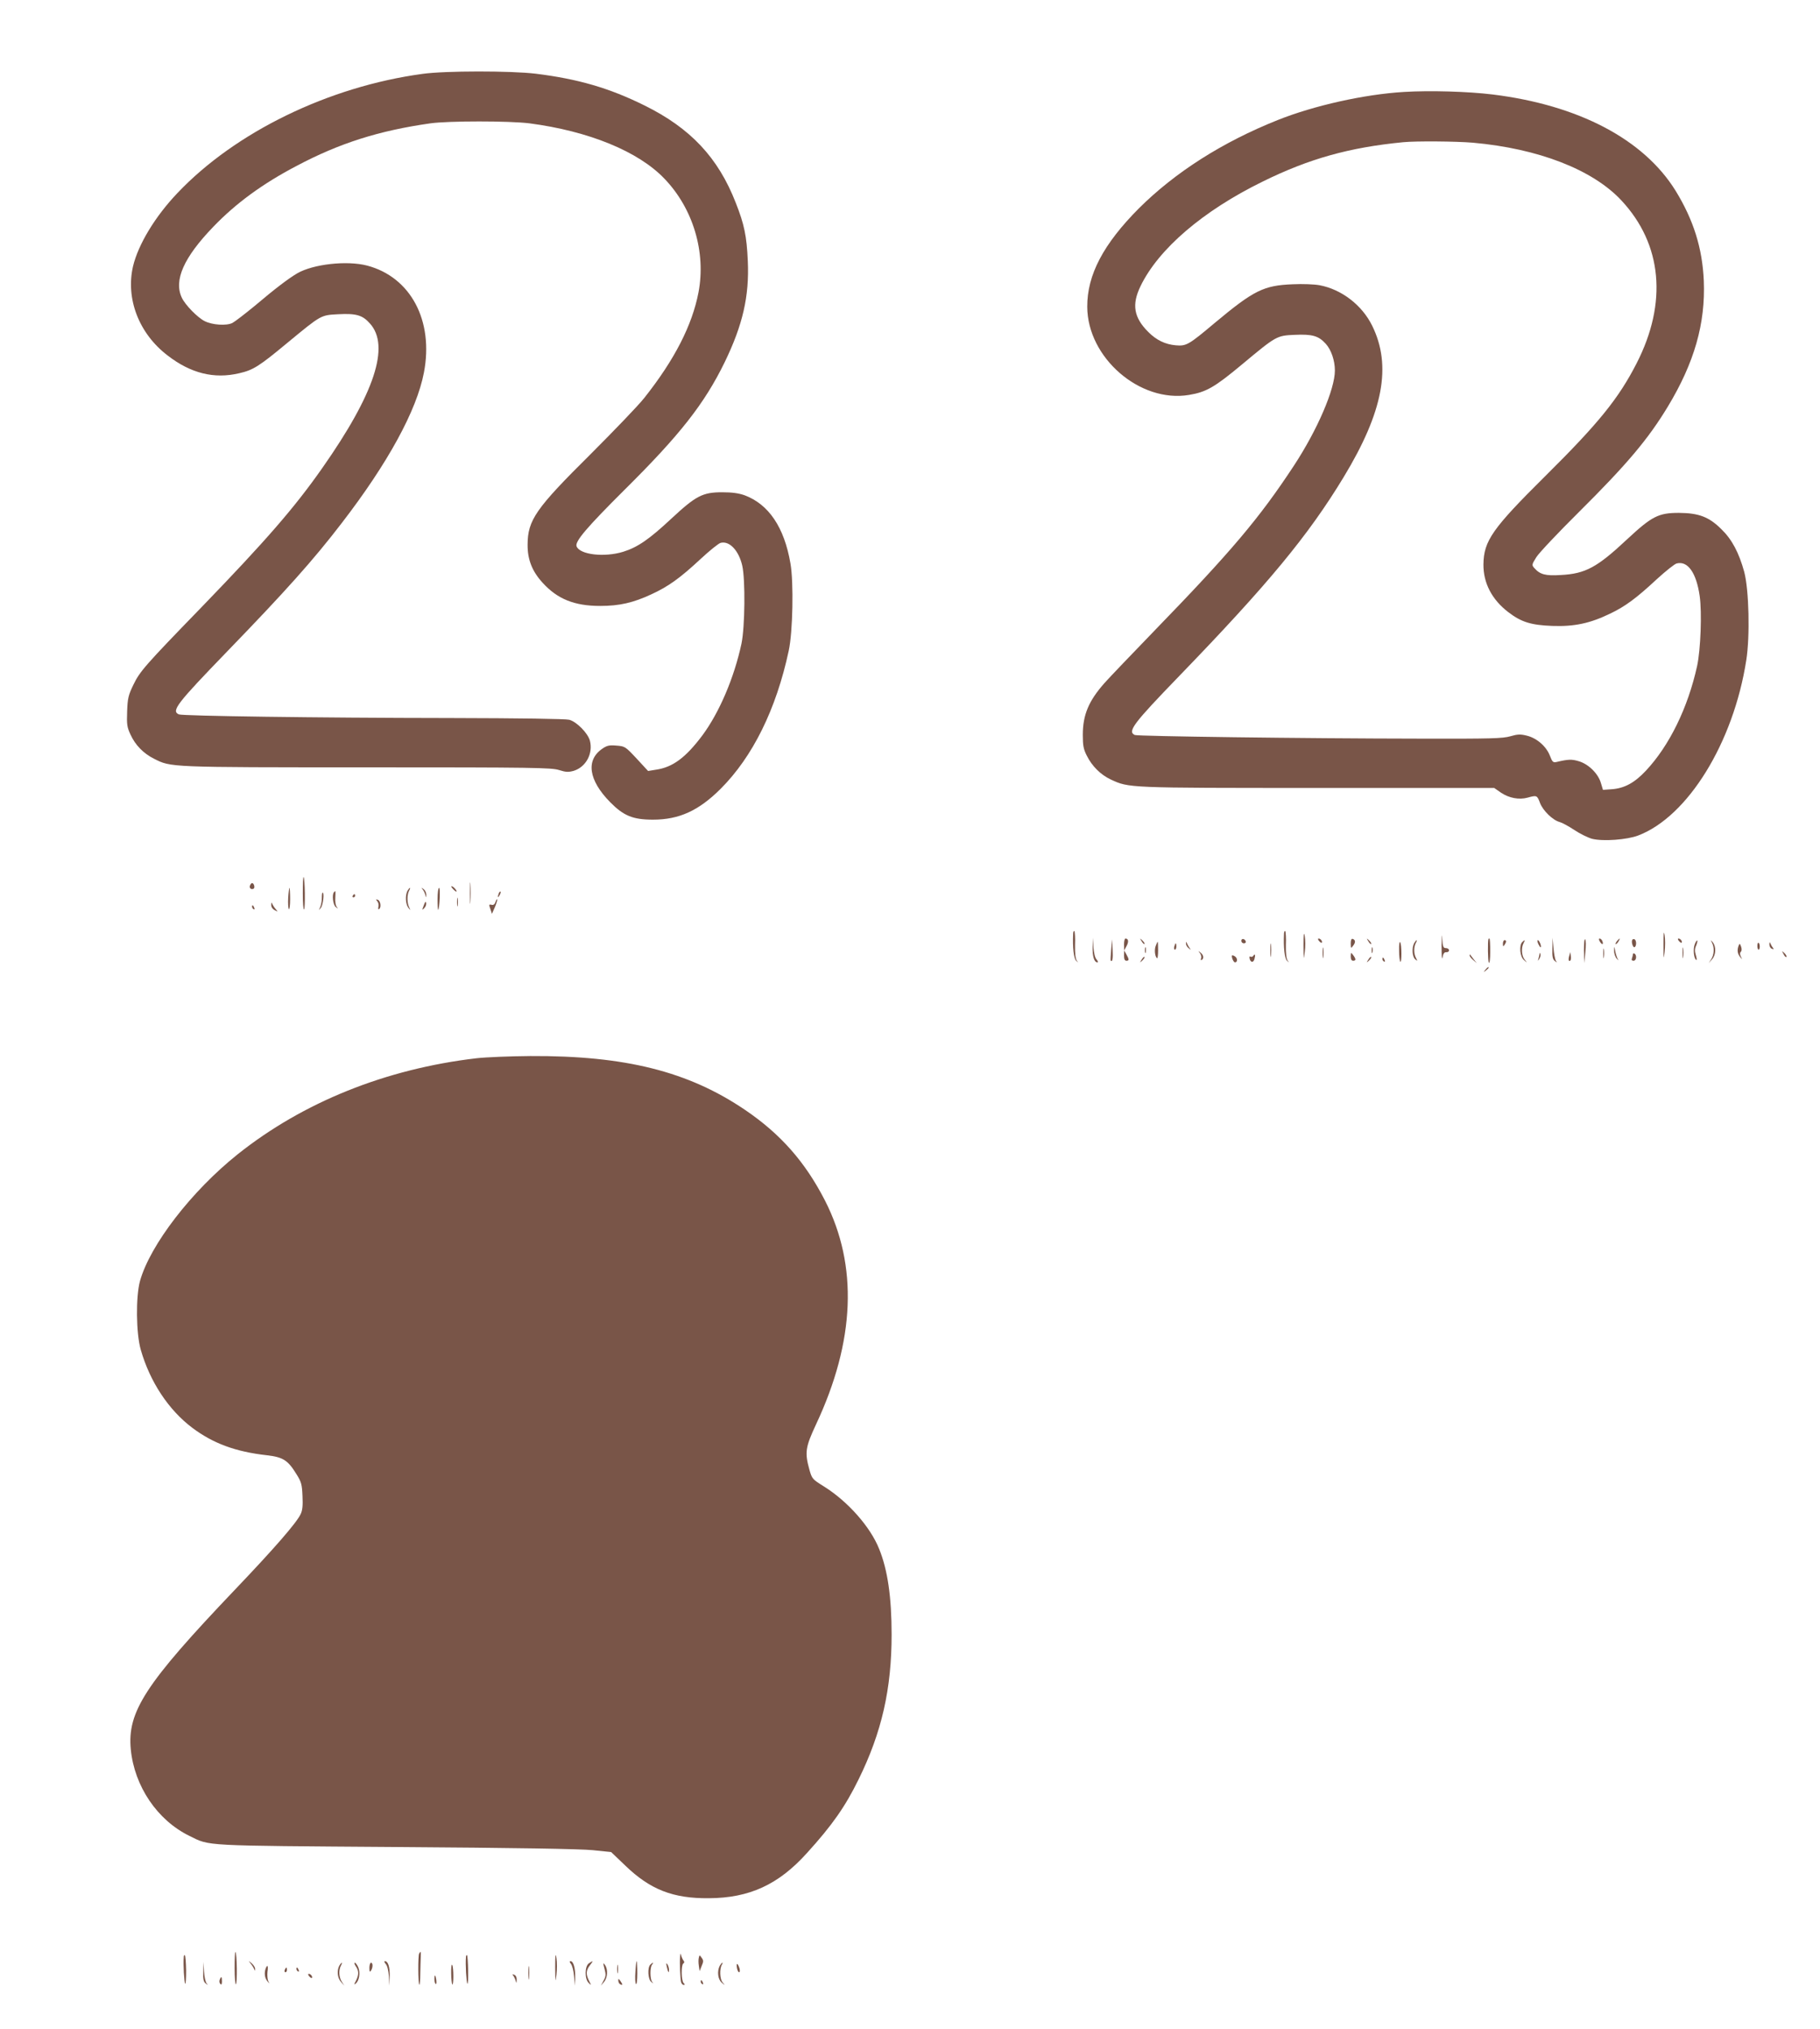 <?xml version="1.0" standalone="no"?>
<!DOCTYPE svg PUBLIC "-//W3C//DTD SVG 20010904//EN"
 "http://www.w3.org/TR/2001/REC-SVG-20010904/DTD/svg10.dtd">
<svg version="1.0" xmlns="http://www.w3.org/2000/svg"
 width="1148pt" height="1280pt" viewBox="0 0 1148 1280"
 preserveAspectRatio="xMidYMid meet">
<g transform="translate(0,1280) scale(0.1,-0.1)"
fill="#795548" stroke="none">
<path d="M2665 12334 c-591 -80 -1180 -366 -1546 -752 -141 -148 -247 -324
-280 -462 -47 -204 37 -424 218 -562 146 -113 294 -150 453 -112 87 20 124 43
302 191 216 178 210 175 322 181 113 6 153 -6 199 -58 129 -142 30 -442 -300
-912 -175 -250 -357 -459 -758 -874 -363 -374 -393 -409 -434 -494 -32 -66
-36 -86 -39 -167 -3 -81 -1 -99 21 -146 30 -66 81 -119 149 -153 107 -54 88
-54 1342 -54 1055 0 1164 -2 1212 -17 44 -14 60 -14 93 -5 77 24 123 109 102
190 -13 48 -83 119 -130 132 -22 6 -308 10 -751 11 -848 1 -1688 13 -1712 23
-49 22 -13 68 306 398 367 379 544 577 721 808 293 380 474 713 519 950 63
328 -84 603 -359 675 -128 33 -340 9 -440 -49 -56 -33 -139 -96 -269 -206 -61
-50 -123 -98 -140 -107 -37 -19 -128 -13 -176 12 -45 23 -122 102 -143 147
-52 110 12 254 198 447 142 148 311 272 525 384 271 144 521 223 845 269 114
16 498 16 625 0 374 -49 687 -177 851 -349 181 -188 263 -463 215 -717 -40
-208 -151 -425 -342 -666 -37 -47 -190 -206 -339 -355 -346 -343 -396 -415
-397 -570 -1 -94 29 -169 94 -240 94 -104 202 -147 364 -147 121 0 208 20 322
73 107 49 181 102 311 223 57 53 114 99 127 102 55 14 114 -48 136 -144 20
-89 17 -387 -5 -492 -46 -215 -140 -435 -247 -579 -105 -140 -187 -201 -293
-216 l-49 -8 -72 78 c-71 76 -74 78 -127 82 -45 4 -60 1 -89 -19 -106 -72 -88
-199 49 -338 85 -86 143 -110 270 -110 164 0 288 56 427 195 202 202 350 501
429 870 26 118 32 432 11 551 -39 228 -137 373 -289 430 -37 13 -78 19 -142
19 -123 0 -165 -22 -320 -166 -139 -130 -213 -181 -303 -209 -119 -37 -275
-19 -295 34 -12 30 64 119 302 356 350 347 504 543 632 805 114 235 156 416
146 639 -7 157 -22 230 -76 367 -111 285 -286 471 -576 614 -222 110 -419 167
-685 200 -157 19 -572 19 -715 -1z"/>
<path d="M8855 12220 c-250 -15 -567 -86 -795 -177 -349 -139 -648 -330 -876
-557 -224 -225 -327 -420 -326 -621 1 -321 332 -608 642 -556 108 18 160 47
335 193 216 180 218 181 331 186 112 5 151 -6 197 -57 34 -38 57 -105 57 -168
0 -118 -110 -374 -259 -601 -217 -330 -394 -540 -881 -1042 -141 -146 -282
-293 -313 -328 -100 -113 -137 -201 -137 -327 0 -67 4 -90 25 -131 33 -67 88
-121 152 -151 115 -53 99 -53 1303 -53 l1115 0 43 -30 c51 -34 114 -46 168
-31 57 16 60 15 78 -34 19 -49 81 -109 124 -120 15 -4 56 -26 92 -50 36 -24
87 -49 113 -56 70 -17 219 -6 290 21 313 119 601 585 682 1106 24 151 17 444
-13 557 -33 120 -77 204 -143 268 -79 79 -143 103 -269 104 -129 0 -170 -21
-326 -166 -190 -178 -263 -218 -420 -226 -95 -6 -130 3 -166 44 -17 19 -16 22
13 69 17 27 138 155 268 284 303 301 437 460 561 665 168 278 238 525 227 794
-9 206 -65 384 -178 568 -201 324 -611 540 -1154 607 -155 19 -395 26 -560 16z
m435 -320 c414 -37 756 -170 937 -364 258 -276 292 -646 96 -1028 -113 -221
-240 -378 -573 -708 -337 -334 -391 -411 -393 -560 -1 -118 54 -223 158 -302
81 -62 143 -81 276 -86 139 -5 238 16 364 77 97 46 168 99 298 220 55 50 110
94 123 97 70 18 124 -59 145 -205 15 -105 6 -339 -16 -441 -58 -264 -175 -503
-323 -661 -71 -76 -135 -111 -214 -117 l-57 -4 -13 43 c-17 60 -80 121 -141
138 -43 13 -66 12 -138 -5 -23 -5 -27 -1 -43 40 -23 59 -83 111 -146 126 -40
10 -58 9 -103 -4 -47 -14 -126 -16 -559 -15 -765 1 -1791 15 -1810 23 -48 22
-10 72 282 374 558 577 812 884 1035 1252 250 412 305 703 180 956 -64 130
-193 229 -332 255 -32 6 -107 9 -168 6 -184 -7 -246 -38 -493 -244 -164 -138
-179 -147 -246 -141 -66 6 -121 32 -173 84 -92 92 -105 173 -49 289 113 234
393 475 771 660 292 144 546 215 885 248 81 8 333 6 440 -3z"/>
<path d="M1910 7166 c0 -59 3 -105 8 -102 8 5 6 195 -3 204 -3 3 -5 -43 -5
-102z"/>
<path d="M2964 7165 c0 -60 1 -84 3 -52 2 32 2 81 0 110 -2 29 -3 3 -3 -58z"/>
<path d="M1577 7215 c-7 -16 8 -29 23 -20 10 6 2 35 -10 35 -4 0 -10 -7 -13
-15z"/>
<path d="M2858 7192 c9 -10 19 -17 21 -16 6 5 -20 34 -30 34 -5 0 -1 -8 9 -18z"/>
<path d="M1818 7138 c-2 -35 0 -67 4 -72 4 -6 8 22 8 62 0 40 -2 72 -4 72 -2
0 -6 -28 -8 -62z"/>
<path d="M2570 7181 c-15 -29 -12 -84 6 -107 15 -18 15 -18 5 3 -14 28 -14 79
-1 104 6 10 8 19 6 19 -3 0 -10 -9 -16 -19z"/>
<path d="M2666 7190 c7 -8 14 -24 17 -35 4 -19 5 -19 6 1 0 12 -7 28 -16 35
-16 12 -17 12 -7 -1z"/>
<path d="M2760 7128 c0 -39 2 -69 4 -67 9 10 14 139 6 139 -6 0 -10 -32 -10
-72z"/>
<path d="M2107 7173 c-14 -14 -7 -81 11 -94 15 -12 16 -12 6 1 -7 8 -11 34 -9
58 2 45 2 46 -8 35z"/>
<path d="M3146 7165 c-9 -26 -7 -32 5 -12 6 10 9 21 6 23 -2 3 -7 -2 -11 -11z"/>
<path d="M2030 7134 c0 -19 -5 -45 -11 -57 -10 -21 -10 -21 5 -3 14 18 23 96
11 96 -3 0 -5 -16 -5 -36z"/>
<path d="M2225 7150 c-3 -5 -1 -10 4 -10 6 0 11 5 11 10 0 6 -2 10 -4 10 -3 0
-8 -4 -11 -10z"/>
<path d="M2883 7110 c0 -25 2 -35 4 -22 2 12 2 32 0 45 -2 12 -4 2 -4 -23z"/>
<path d="M2380 7115 c7 -8 10 -24 7 -35 -3 -11 -1 -18 4 -14 15 9 10 51 -7 58
-14 5 -15 4 -4 -9z"/>
<path d="M3125 7110 c-5 -15 -13 -20 -25 -17 -16 4 -17 1 -7 -26 l10 -31 19
43 c10 24 16 46 14 48 -2 3 -7 -5 -11 -17z"/>
<path d="M2673 7089 c-12 -30 -11 -32 3 -17 9 8 14 23 12 33 -2 12 -7 7 -15
-16z"/>
<path d="M1711 7093 c-1 -13 8 -27 22 -34 21 -11 21 -11 6 7 -9 10 -19 26 -22
34 -4 10 -6 8 -6 -7z"/>
<path d="M1590 7081 c0 -6 4 -13 10 -16 6 -3 7 1 4 9 -7 18 -14 21 -14 7z"/>
<path d="M9093 6835 c0 -60 2 -94 6 -75 4 25 11 35 24 34 9 -1 17 4 17 12 0 8
-9 14 -20 14 -16 0 -20 8 -23 63 -2 34 -3 13 -4 -48z"/>
<path d="M10493 6840 c0 -92 1 -97 7 -44 4 34 4 81 0 105 -6 32 -7 15 -7 -61z"/>
<path d="M6769 6909 c-4 -84 4 -155 19 -169 14 -13 15 -13 4 1 -8 11 -12 47
-11 98 2 44 -1 84 -4 88 -4 3 -8 -5 -8 -18z"/>
<path d="M8099 6909 c-4 -84 4 -155 19 -169 14 -13 15 -13 4 1 -8 11 -12 47
-11 98 2 44 -1 84 -4 88 -4 3 -8 -5 -8 -18z"/>
<path d="M8222 6835 c1 -92 1 -95 8 -40 5 33 4 78 0 100 -6 30 -8 16 -8 -60z"/>
<path d="M6892 6827 c-2 -59 10 -97 30 -97 6 0 4 7 -5 18 -10 10 -17 41 -20
77 l-3 60 -2 -58z"/>
<path d="M7090 6843 l1 -38 15 28 c15 27 12 47 -7 47 -5 0 -9 -17 -9 -37z"/>
<path d="M7201 6863 c7 -12 15 -20 18 -17 3 2 -3 12 -13 22 -17 16 -18 16 -5
-5z"/>
<path d="M7830 6866 c0 -9 7 -16 16 -16 9 0 14 5 12 12 -6 18 -28 21 -28 4z"/>
<path d="M8320 6865 c7 -9 15 -13 17 -11 7 7 -7 26 -19 26 -6 0 -6 -6 2 -15z"/>
<path d="M8520 6848 c1 -31 1 -32 15 -13 17 21 15 37 -3 43 -8 2 -12 -8 -12
-30z"/>
<path d="M8631 6863 c7 -12 15 -20 18 -17 3 2 -3 12 -13 22 -17 16 -18 16 -5
-5z"/>
<path d="M9389 6878 c-6 -16 -4 -140 2 -150 5 -7 9 22 9 70 0 45 -2 82 -5 82
-3 0 -5 -1 -6 -2z"/>
<path d="M9792 6819 c-2 -52 2 -70 15 -80 15 -12 16 -12 7 1 -5 8 -12 44 -15
80 l-6 65 -1 -66z"/>
<path d="M9991 6805 l2 -80 7 70 c4 39 4 74 -1 80 -5 5 -8 -24 -8 -70z"/>
<path d="M10092 6860 c14 -22 24 -19 15 5 -4 8 -11 15 -17 15 -6 0 -6 -7 2
-20z"/>
<path d="M10200 6865 c-7 -9 -11 -17 -9 -20 3 -2 10 5 17 15 14 24 10 26 -8 5z"/>
<path d="M10296 6872 c-8 -13 5 -53 15 -46 12 7 12 41 0 49 -5 3 -12 2 -15 -3z"/>
<path d="M10590 6865 c7 -9 15 -13 17 -11 7 7 -7 26 -19 26 -6 0 -6 -6 2 -15z"/>
<path d="M7009 6810 c-3 -36 -5 -67 -3 -69 11 -12 15 13 12 70 l-3 64 -6 -65z"/>
<path d="M8013 6805 c0 -38 2 -53 4 -32 2 20 2 52 0 70 -2 17 -4 1 -4 -38z"/>
<path d="M8825 6805 c0 -35 4 -67 8 -71 9 -10 9 108 -1 123 -4 7 -8 -16 -7
-52z"/>
<path d="M8920 6851 c-16 -30 -12 -87 7 -102 15 -13 15 -12 5 8 -15 27 -15 68
-2 94 6 10 8 19 6 19 -3 0 -10 -9 -16 -19z"/>
<path d="M9480 6848 c0 -19 2 -20 10 -8 13 19 13 30 0 30 -5 0 -10 -10 -10
-22z"/>
<path d="M9602 6858 c-21 -21 -15 -93 11 -114 22 -19 22 -19 5 2 -20 23 -24
75 -8 105 12 22 9 24 -8 7z"/>
<path d="M9703 6846 c7 -14 13 -23 15 -21 7 6 -9 45 -18 45 -4 0 -3 -11 3 -24z"/>
<path d="M10690 6844 c-12 -30 -6 -89 9 -99 5 -3 4 11 -2 30 -8 26 -7 42 2 61
6 15 9 29 7 32 -3 2 -10 -8 -16 -24z"/>
<path d="M10799 6853 c16 -31 13 -75 -5 -103 l-16 -25 21 24 c25 28 27 79 5
107 -15 18 -15 18 -5 -3z"/>
<path d="M7290 6834 c-10 -24 -5 -70 9 -78 3 -2 6 20 6 50 0 30 -1 54 -3 54
-1 0 -7 -12 -12 -26z"/>
<path d="M7481 6849 c-1 -9 7 -23 17 -30 15 -12 16 -12 6 1 -6 8 -14 22 -17
30 -5 13 -6 12 -6 -1z"/>
<path d="M11085 6834 c0 -13 3 -24 8 -24 4 0 7 9 7 19 0 11 -3 22 -7 24 -5 3
-8 -6 -8 -19z"/>
<path d="M11161 6844 c-1 -12 6 -25 15 -28 13 -5 14 -3 7 6 -6 7 -13 20 -16
28 -4 10 -6 8 -6 -6z"/>
<path d="M7407 6830 c-3 -11 -1 -20 4 -20 5 0 9 9 9 20 0 11 -2 20 -4 20 -2 0
-6 -9 -9 -20z"/>
<path d="M10967 6836 c-11 -28 -8 -51 9 -72 15 -18 15 -18 5 2 -7 14 -7 24 0
31 6 6 6 19 1 33 -8 20 -9 21 -15 6z"/>
<path d="M8343 6790 c0 -30 2 -43 4 -27 2 15 2 39 0 55 -2 15 -4 2 -4 -28z"/>
<path d="M10613 6790 c0 -30 2 -43 4 -27 2 15 2 39 0 55 -2 15 -4 2 -4 -28z"/>
<path d="M7222 6805 c0 -16 2 -22 5 -12 2 9 2 23 0 30 -3 6 -5 -1 -5 -18z"/>
<path d="M8652 6805 c0 -16 2 -22 5 -12 2 9 2 23 0 30 -3 6 -5 -1 -5 -18z"/>
<path d="M10113 6785 c0 -27 2 -38 4 -22 2 15 2 37 0 50 -2 12 -4 0 -4 -28z"/>
<path d="M10181 6804 c0 -18 7 -40 17 -51 9 -10 13 -13 8 -5 -5 7 -13 30 -17
50 -7 37 -7 37 -8 6z"/>
<path d="M7090 6773 c0 -23 5 -33 15 -33 18 0 18 8 0 40 l-14 25 -1 -32z"/>
<path d="M7569 6788 c7 -10 11 -25 7 -33 -3 -9 -2 -13 4 -10 15 10 12 31 -7
46 -16 13 -17 12 -4 -3z"/>
<path d="M11250 6782 c6 -13 14 -21 18 -18 3 4 -2 14 -12 24 -18 16 -18 16 -6
-6z"/>
<path d="M8520 6768 c0 -18 5 -28 15 -28 19 0 19 11 0 36 -14 18 -14 18 -15
-8z"/>
<path d="M9711 6783 c-1 -6 -4 -20 -7 -30 -5 -17 -5 -17 6 0 6 10 9 23 6 30
-3 9 -5 9 -5 0z"/>
<path d="M9898 6770 c-7 -24 -3 -38 8 -28 3 4 4 17 2 30 l-3 23 -7 -25z"/>
<path d="M10300 6781 c0 -5 -3 -16 -6 -25 -4 -11 -1 -16 10 -16 18 0 22 35 6
45 -5 3 -10 2 -10 -4z"/>
<path d="M7770 6771 c0 -17 12 -41 20 -41 17 0 17 27 -1 38 -10 7 -19 8 -19 3z"/>
<path d="M7905 6771 c-3 -6 -11 -8 -17 -5 -6 4 -8 -1 -6 -11 5 -27 25 -29 31
-3 7 25 3 35 -8 19z"/>
<path d="M9270 6773 c0 -5 10 -18 23 -29 l22 -19 -20 25 c-11 14 -21 27 -22
29 -2 2 -3 0 -3 -6z"/>
<path d="M7201 6747 c-13 -21 -12 -21 5 -5 10 10 16 20 13 22 -3 3 -11 -5 -18
-17z"/>
<path d="M8631 6747 c-13 -21 -12 -21 5 -5 10 10 16 20 13 22 -3 3 -11 -5 -18
-17z"/>
<path d="M8720 6751 c0 -6 4 -13 10 -16 6 -3 7 1 4 9 -7 18 -14 21 -14 7z"/>
<path d="M9369 6683 c-13 -16 -12 -17 4 -4 9 7 17 15 17 17 0 8 -8 3 -21 -13z"/>
<path d="M3005 6125 c-572 -67 -1093 -277 -1505 -605 -292 -233 -553 -572
-617 -800 -27 -100 -25 -329 5 -434 58 -202 175 -379 325 -492 132 -99 274
-151 470 -173 103 -12 133 -31 188 -121 30 -48 34 -64 37 -136 3 -60 0 -91
-12 -115 -26 -55 -167 -217 -417 -479 -563 -591 -677 -767 -654 -1005 23 -232
167 -446 370 -545 132 -65 70 -61 1305 -70 749 -5 1163 -12 1240 -20 l115 -12
91 -87 c156 -150 300 -206 524 -204 257 1 441 86 620 285 160 176 242 294 325
463 147 298 209 572 209 915 0 236 -25 409 -79 541 -56 140 -198 299 -346 392
-74 46 -77 49 -93 105 -31 111 -26 143 41 287 247 526 266 1002 57 1412 -125
244 -280 420 -504 572 -358 243 -757 343 -1354 340 -127 -1 -280 -7 -341 -14z"/>
<path d="M1480 386 c0 -59 4 -105 8 -102 9 6 7 195 -3 204 -3 3 -5 -43 -5
-102z"/>
<path d="M2644 478 c-8 -13 -7 -189 1 -197 3 -2 6 29 6 70 1 41 2 89 3 106 1
37 0 38 -10 21z"/>
<path d="M3502 390 c1 -94 1 -99 8 -46 4 33 4 80 0 105 -6 36 -8 23 -8 -59z"/>
<path d="M4290 460 c-4 -38 1 -143 6 -162 3 -10 10 -18 17 -18 8 0 8 3 -1 12
-15 15 -16 114 -2 123 7 4 8 11 2 18 -6 7 -12 21 -15 32 -4 17 -5 16 -7 -5z"/>
<path d="M1159 454 c-4 -43 3 -159 9 -166 4 -4 6 34 6 83 -1 50 -4 93 -8 96
-3 4 -7 -2 -7 -13z"/>
<path d="M2939 454 c-4 -43 3 -159 9 -166 4 -4 6 34 5 83 -1 50 -4 93 -7 96
-3 4 -7 -2 -7 -13z"/>
<path d="M4408 452 c-3 -10 -3 -33 0 -51 l5 -34 13 33 c12 27 12 35 0 51 -13
19 -14 19 -18 1z"/>
<path d="M1581 415 c9 -11 19 -27 22 -35 5 -13 6 -13 6 1 1 9 -9 24 -21 35
-23 19 -23 19 -7 -1z"/>
<path d="M2433 412 c10 -10 17 -41 20 -77 l3 -60 2 58 c2 59 -10 97 -30 97 -6
0 -4 -7 5 -18z"/>
<path d="M3601 413 c8 -9 17 -43 20 -77 l6 -61 1 52 c2 57 -11 103 -29 103 -8
0 -7 -5 2 -17z"/>
<path d="M3714 416 c-26 -19 -27 -98 -1 -123 17 -17 18 -17 3 12 -21 41 -20
67 5 99 23 29 22 32 -7 12z"/>
<path d="M4008 363 c-3 -38 -1 -72 3 -77 5 -6 9 23 9 67 0 42 -2 77 -4 77 -2
0 -6 -30 -8 -67z"/>
<path d="M1282 364 c-2 -48 2 -65 16 -75 15 -12 16 -12 5 1 -7 9 -14 43 -16
75 l-3 60 -2 -61z"/>
<path d="M2140 401 c-16 -31 -12 -77 11 -102 l21 -24 -16 25 c-18 28 -21 72
-6 101 6 10 8 19 6 19 -3 0 -10 -9 -16 -19z"/>
<path d="M2244 398 c20 -28 20 -55 1 -92 -13 -24 -13 -27 -1 -17 22 18 30 68
16 102 -7 16 -17 29 -22 29 -5 0 -2 -10 6 -22z"/>
<path d="M2330 388 c0 -25 3 -29 10 -18 13 20 13 50 0 50 -5 0 -10 -15 -10
-32z"/>
<path d="M2846 354 c0 -35 4 -67 7 -71 9 -9 9 109 -1 124 -4 6 -7 -18 -6 -53z"/>
<path d="M3333 355 c0 -38 2 -53 4 -32 2 20 2 52 0 70 -2 17 -4 1 -4 -38z"/>
<path d="M3813 382 c10 -37 9 -48 -6 -75 l-17 -32 20 24 c23 27 26 79 6 107
-13 17 -13 14 -3 -24z"/>
<path d="M3893 380 c0 -25 2 -35 4 -22 2 12 2 32 0 45 -2 12 -4 2 -4 -23z"/>
<path d="M4102 408 c-19 -19 -15 -93 6 -109 15 -12 15 -12 5 1 -13 18 -14 90
0 108 12 15 5 16 -11 0z"/>
<path d="M4206 395 c8 -37 14 -45 14 -19 0 10 -5 26 -10 34 -8 11 -9 7 -4 -15z"/>
<path d="M4540 401 c-18 -35 -12 -86 13 -107 22 -19 22 -19 5 2 -18 20 -20 87
-4 113 4 6 5 11 2 11 -3 0 -10 -9 -16 -19z"/>
<path d="M4648 390 c2 -16 9 -30 14 -30 5 0 6 10 3 23 -11 35 -22 40 -17 7z"/>
<path d="M1676 384 c-10 -27 -7 -59 10 -80 15 -18 15 -18 6 0 -5 11 -7 37 -5
58 6 39 0 50 -11 22z"/>
<path d="M1796 375 c-3 -8 -1 -15 4 -15 6 0 10 7 10 15 0 8 -2 15 -4 15 -2 0
-6 -7 -10 -15z"/>
<path d="M1870 381 c0 -6 4 -13 10 -16 6 -3 7 1 4 9 -7 18 -14 21 -14 7z"/>
<path d="M1950 335 c7 -9 15 -13 17 -11 7 7 -7 26 -19 26 -6 0 -6 -6 2 -15z"/>
<path d="M3238 338 c5 -7 12 -22 15 -33 4 -16 5 -14 6 6 1 17 -5 29 -15 33
-13 5 -14 3 -6 -6z"/>
<path d="M2740 316 c0 -14 4 -27 8 -30 5 -3 6 8 4 25 -5 35 -12 38 -12 5z"/>
<path d="M1386 313 c-4 -9 -2 -21 4 -27 7 -7 10 -2 10 17 0 31 -5 34 -14 10z"/>
<path d="M3900 308 c0 -9 5 -20 11 -23 17 -11 18 -2 3 19 -12 17 -14 17 -14 4z"/>
<path d="M4420 301 c0 -6 4 -13 10 -16 6 -3 7 1 4 9 -7 18 -14 21 -14 7z"/>
</g>
</svg>
